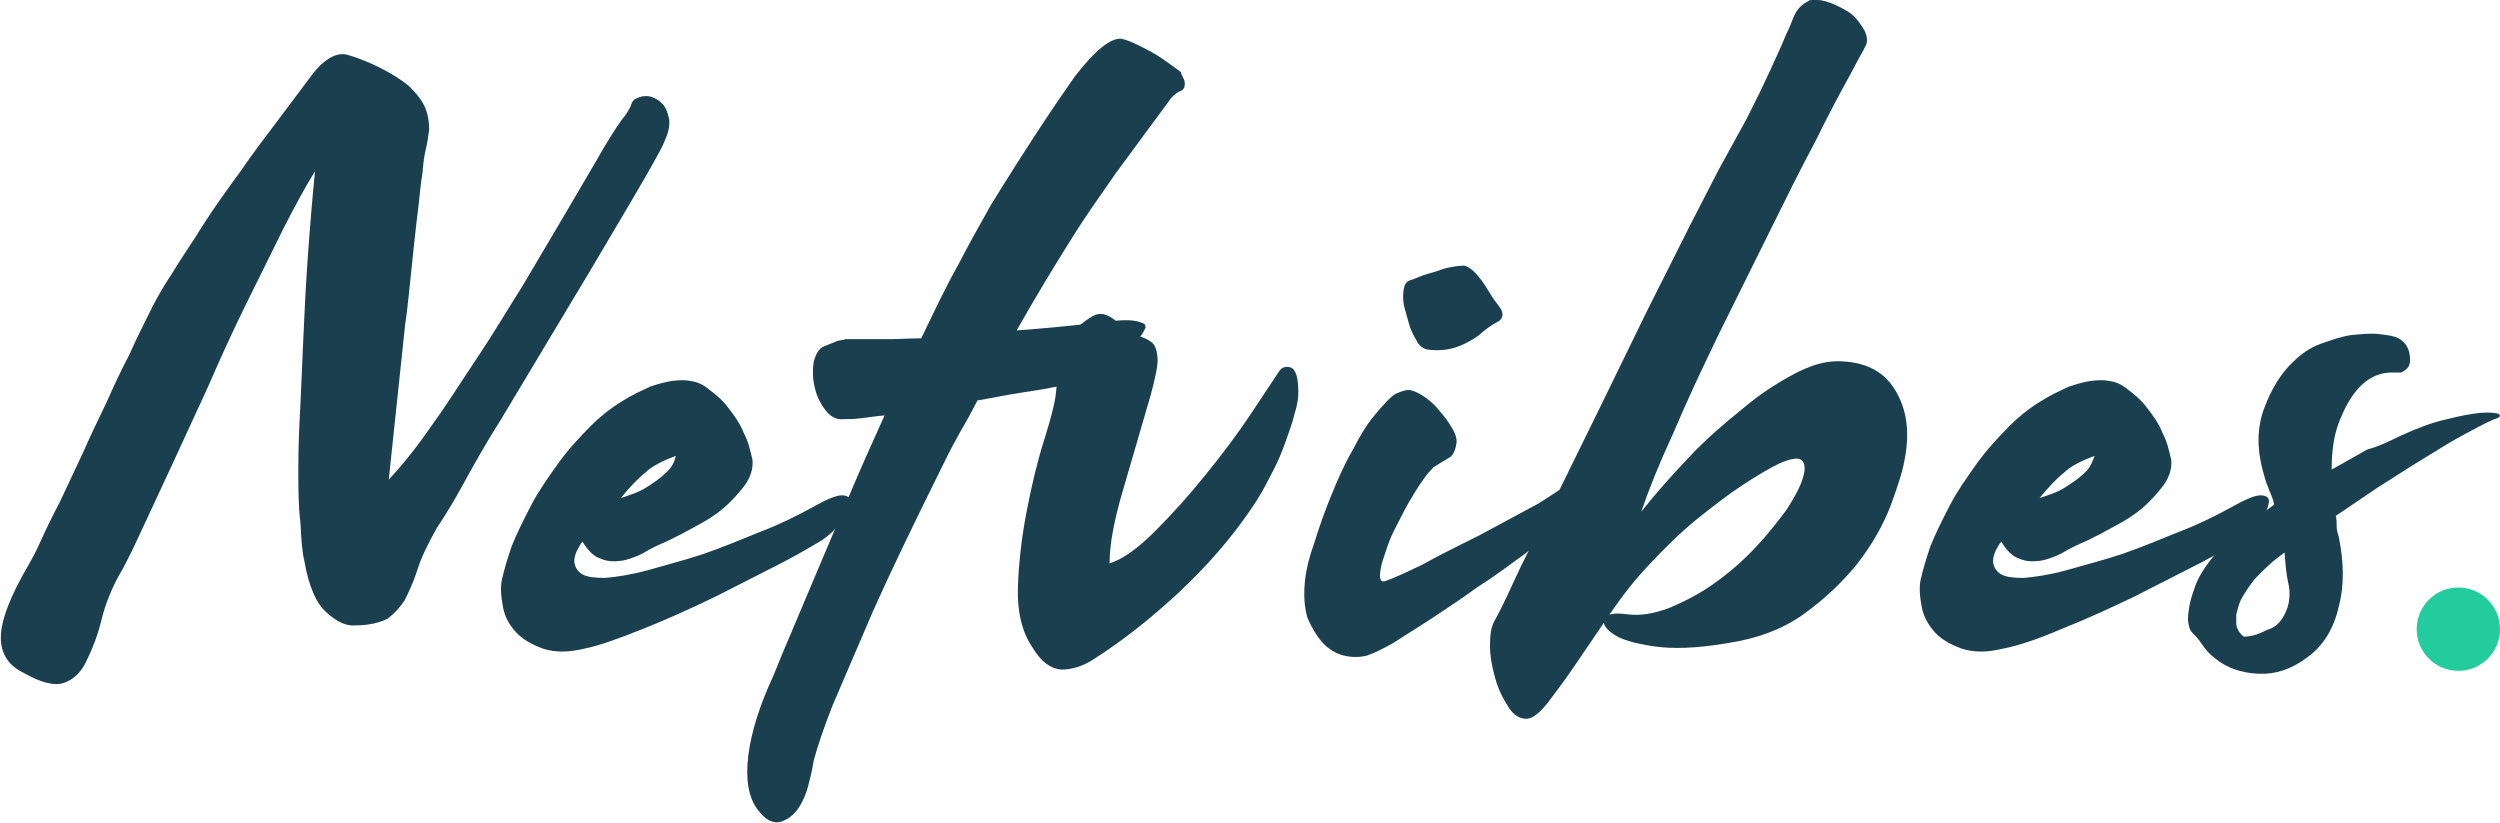 <svg xmlns:v="https://vecta.io/nano" xmlns="http://www.w3.org/2000/svg" xmlns:xlink="http://www.w3.org/1999/xlink" id="Layer_1" x="0px" y="0px" viewBox="0 0 600 197.4" style="enable-background:new 0 0 600 197.4;" xml:space="preserve"><style type="text/css">	.st0{fill:#1A404F;}	.st1{fill:#22CC9D;}</style><g>	<path class="st0" d="M160.6,28.6c0.2,1.6-0.2,3.2-0.9,4.8c-0.7,1.8-1.4,3-1.8,3.7c-1.6,3-3.9,6.9-6.7,11.7l-9.4,15.9l-10.8,18  l-10.6,17.7c-3.5,5.5-6.5,10.8-9,15.4s-4.8,8.3-6.5,10.8c-2.3,4.1-3.9,7.4-4.8,10.4c-0.9,2.8-2.1,5.3-3,7.1  c-1.2,1.8-2.5,3.2-4.1,4.4c-1.8,0.9-4.4,1.6-7.8,1.6c-2.1,0.2-4.4-0.9-6.7-3c-2.5-2.1-4.4-6.2-5.5-12.7c-0.5-2.1-0.7-5.1-0.9-9  c-0.5-3.9-0.5-8.3-0.5-13.1s0.2-9.9,0.5-15.2l0.7-15.9c0.5-12.4,1.4-25.8,2.8-40.1c-2.3,3.7-4.8,8.3-7.6,13.8l-9,18.2  c-3.2,6.5-6.2,13.1-9.2,20L41,112.2l-7.4,15.9c-2.1,4.6-3.9,8.1-5.1,10.1c-1.8,3.3-3.2,6.8-4.1,10.4c-0.9,3.7-2.1,6.9-3.5,9.7  c-1.2,2.8-3,4.6-5.3,5.5s-5.5,0.2-9.9-2.3c-3.7-1.8-5.5-4.6-5.5-8.5s2.1-9.7,6.7-17.5c0.5-0.9,1.6-2.8,2.8-5.5s2.8-6,4.6-9.4  l5.5-11.7c1.8-4.1,3.9-8.5,5.8-12.4c1.8-4.1,3.7-8.1,5.5-11.5c1.6-3.7,3.2-6.7,4.4-9.2s3-6,5.5-9.7c2.3-3.9,5.1-7.8,7.8-12.2  c2.8-4.4,5.8-8.5,9-12.9c3-4.4,6-8.3,8.8-12l6.9-9.2c1.8-2.5,3.2-4.1,3.9-4.6c2.1-1.8,3.9-2.5,5.8-2.1c1.8,0.5,3.7,1.2,6.2,2.3  c3.9,1.8,6.9,3.7,8.8,5.3c1.8,1.8,3.2,3.5,3.9,5.3s0.9,3.5,0.9,5.1c-0.2,1.6-0.5,3.5-0.9,5.1c-0.2,0.9-0.5,2.5-0.7,5.3  c-0.5,2.8-0.7,6-1.2,9.9s-0.9,8.1-1.4,12.7s-0.9,9.4-1.6,14.1l-3.9,36.9c3.5-3.7,7.1-8.3,10.6-13.4c3.7-5.1,7.1-10.6,10.8-16.1  s7.1-11.3,10.6-16.8l9.7-16.4l8.1-13.8c2.3-4.1,4.4-7.4,6-9.7c1.2-1.4,1.8-2.5,2.3-3.5c0.2-0.9,0.7-1.6,1.4-1.8  c1.8-0.9,3.7-0.7,5.5,0.7C159.9,25.6,160.1,26.7,160.6,28.6L160.6,28.6z M195.1,121.7c3.7-2.1,6-3,7.4-2.8s1.8,0.9,1.4,2.3  c-0.2,1.2-1.2,2.8-2.3,4.4c-1.4,1.8-2.8,3-4.4,4.1c-1.6,0.9-4.6,2.8-9.4,5.3l-15.9,8.1c-5.8,2.8-11.7,5.5-17.5,7.8  s-10.6,4.1-14.3,4.8c-3.7,0.9-6.9,0.9-9.7,0c-2.5-0.9-4.8-2.1-6.5-3.9s-2.8-3.9-3.2-6.2s-0.7-4.4-0.2-6.7c0.5-2.1,1.2-4.6,2.3-7.8  c1.2-3,2.8-6.2,4.6-9.7s4.1-6.7,6.5-10.1c2.5-3.5,5.1-6.2,7.8-9c2.3-2.3,4.8-4.3,7.6-6c2.5-1.6,4.6-2.5,6.7-3.5  c2.1-0.7,3.9-1.2,5.5-1.4s3-0.2,4.1,0c1.4,0.2,3,0.7,4.6,2.1c1.6,1.2,3.2,2.5,4.6,4.4c1.4,1.8,2.8,3.7,3.7,6  c1.2,2.3,1.6,4.4,2.1,6.5c0.2,2.1-0.5,4.1-1.8,6c-1.4,1.8-3,3.7-5.1,5.5s-4.4,3.2-6.7,4.4c-2.5,1.4-4.6,2.5-6.7,3.5  c-2.1,0.9-4.1,1.8-6,3c-1.8,0.9-3.7,1.6-5.3,1.8s-3.2,0.2-4.8-0.5c-1.6-0.5-3-1.8-4.4-4.1c-0.5,0.5-0.9,1.4-1.4,2.3  c-0.5,1.2-0.7,2.1-0.5,3s0.7,1.8,1.8,2.5c1.2,0.7,3,0.9,5.5,0.9c2.5-0.2,6-0.7,10.1-1.8c4.1-1.2,8.5-2.3,13.4-3.9  c4.6-1.6,9.2-3.5,14.1-5.5C187.3,125.8,191.4,123.7,195.1,121.7L195.1,121.7z M162.2,109.4c-3.2,1.2-5.8,2.5-7.4,4.1  c-1.8,1.4-3.7,3.5-5.8,6c0.9-0.2,2.1-0.7,3.5-1.2s2.8-1.4,4.1-2.3c1.4-0.9,2.5-1.8,3.7-3C161.3,112,161.9,110.8,162.2,109.4z"></path>	<path class="st0" d="M284.3,19.6c0.2,1.2-0.2,2.1-1.2,2.3c-0.9,0.5-1.8,1.2-2.5,2.3l-5.1,6.9l-7.8,10.6c-3,4.4-6.7,9.4-10.6,15.7  c-3.9,6.2-8.3,13.4-13.1,21.9c3-0.2,6-0.5,8.5-0.7s4.8-0.5,6.9-0.7c3.5-0.5,6-0.7,8.1-0.9s3.7-0.2,4.8,0c1.2,0.2,1.8,0.5,2.3,0.7  c0.2,0.2,0.5,0.7,0.2,1.2c-0.2,0.5-0.7,1.4-1.6,2.5c-0.9,1.4-2.3,2.8-4.1,4.1s-3.9,3-6.7,4.4c-2.5,1.4-5.8,2.5-9.4,3  c-2.3,0.5-5.1,0.9-8.3,1.4s-6.5,1.2-10.1,1.8c-1.2,2.3-2.5,4.8-3.9,7.1c-1.4,2.5-2.8,5.1-4.1,7.8c-7.1,14.3-12.9,26.3-17,35.5  l-9.7,22.6c-2.3,5.8-3.7,10.1-4.6,13.4c-0.5,3.2-1.2,5.5-1.6,7.1c-1.2,3.5-2.8,6-5.1,7.1c-2.3,1.4-4.6,0.5-6.7-2.3  c-2.3-3-3-7.4-2.3-13.1s2.8-12.2,6-19.1c0.9-2.1,2.1-5.3,3.9-9.4l6.2-14.7l7.8-18.4c2.8-6.7,5.8-13.4,8.8-20  c-2.3,0.2-4.1,0.5-5.8,0.7s-3,0.2-4.1,0.2c-1.8,0.2-3.2-0.7-4.4-2.3s-2.1-3.5-2.5-5.5c-0.5-2.1-0.5-4.1-0.2-6  c0.5-1.8,1.2-3.2,2.5-3.7l3-1.2c0.7-0.3,1.4-0.2,2.1-0.5h2.3h4.1h4.4c2.1,0,4.6-0.2,7.4-0.2c3-6.2,5.8-12.2,8.8-17.5  c2.8-5.5,5.5-10.1,7.8-14.3c8.8-14.3,15.7-24.6,20.3-31.1c4.8-6.2,8.5-9.2,11.1-9c1.2,0.2,2.8,0.9,4.6,1.8s3.5,1.8,5.3,3  c1.6,1.2,3,2.1,4.4,3.2C283.6,18.2,284.3,19.1,284.3,19.6L284.3,19.6z"></path>	<path class="st0" d="M255.9,80.7c3-2.5,5.3-4.4,6.9-5.1c1.8-0.7,3.7,0,6.2,2.5c1.2,1.2,2.3,2.1,3.7,2.3c1.4,0.5,2.5,0.9,3.5,1.6  s1.4,1.8,1.6,3.7c0.2,1.8-0.5,4.8-1.6,9l-6.7,23c-2.1,7.1-3.2,12.9-3.2,17.5c3-0.9,6.7-3.5,10.8-7.6s8.1-8.5,12.2-13.6  c3.9-4.8,7.6-9.7,10.8-14.5l6.7-10.1c0.7-1.2,1.6-1.6,3-1.2c1.2,0.5,1.8,2.5,1.8,6c0,1.2-0.2,3-0.9,5.1c-0.5,2.1-1.4,4.6-2.3,7.1  s-2.1,5.3-3.5,7.8c-1.4,2.8-2.8,5.3-4.4,7.6c-5.1,7.6-11.1,14.3-17.7,20.5c-6.7,6.2-13.4,11.5-20.3,15.9c-2.8,1.8-5.3,2.5-7.8,2.5  c-2.5-0.2-4.8-1.8-6.9-5.3c-2.5-3.7-3.7-8.5-3.5-14.5s0.9-12,2.1-18.2s2.5-11.7,4.1-16.8s2.5-8.5,2.8-10.6c0.2-1.8,0.5-3.5,0.2-4.8  v-3.9c0-1.1,0.2-2.3,0.5-3.2C254.1,82.7,254.8,81.6,255.9,80.7L255.9,80.7z M378.3,115c1.8-1.2,3.2-1.6,4.4-1.8  c1.2,0,1.8,0.2,2.3,0.9s0.2,1.6-0.5,3c-0.7,1.2-1.8,2.5-3.5,4.1l-5.8,4.6l-9.2,7.1c-3.5,2.5-7.1,5.3-11.1,7.8  c-3.9,2.8-7.6,5.3-11.1,7.6l-9.4,6c-2.8,1.6-4.8,2.5-6.2,3c-1.8,0.5-3.9,0.5-5.8,0s-3.7-1.6-5.1-3.2s-2.5-3.5-3.5-5.8  c-0.7-2.3-0.9-5.1-0.7-7.8c0.2-3,0.9-6.2,2.3-10.1c1.2-3.9,2.5-7.6,4.1-11.5s3.2-7.6,5.1-10.8c1.8-3.5,3.2-5.8,4.6-7.6  c2.8-3.5,4.8-5.5,5.8-6c1.2-0.5,2.1-0.9,3-0.9s2.1,0.5,3.5,1.4s2.8,2.1,3.9,3.5c1.2,1.4,2.3,2.8,3,4.1c0.9,1.4,1.2,2.5,1.2,3.5  c-0.2,1.6-0.7,2.8-1.4,3.5c-0.9,0.5-2.3,1.4-4.1,2.5c-0.9,0.9-1.8,1.9-2.5,3c-1.2,1.6-2.3,3.5-3.5,5.5c-1.2,2.1-2.3,4.4-3.5,6.7  c-1.2,2.3-1.8,4.4-2.5,6.5c-0.7,1.8-0.9,3.5-0.9,4.4c0,1.2,0.5,1.6,1.4,1.2c1.6-0.5,4.4-1.8,8.8-3.9c4.1-2.3,8.8-4.6,13.8-7.1  l14.1-7.6L378.3,115L378.3,115z M355,80.4c-0.9,0.7-2.1,1.4-3.5,2.1s-3,1.2-4.4,1.4c-1.6,0.2-3,0.2-4.4,0s-2.3-1.2-2.8-2.3  c-0.7-1.2-1.4-2.5-1.8-4.1s-0.9-3-1.2-4.4c-0.2-1.4-0.2-2.5,0-3.7s0.7-1.8,1.4-2.1c0.9-0.2,1.8-0.7,3.2-1.2s2.5-0.7,3.9-1.2  c1.2-0.5,2.3-0.7,3.5-0.9c0.9-0.2,1.6-0.2,1.8-0.2c0.9-0.2,1.6,0.2,2.5,0.9s1.6,1.6,2.3,2.5s1.4,2.1,2.1,3.2c0.7,1.2,1.4,2.1,2.1,3  c1.2,1.6,1.2,2.8,0,3.7C358,77.9,356.6,79,355,80.4z"></path>	<path class="st0" d="M443.2,2.6c1.6,0.9,2.8,2.3,3.9,4.1c1.2,1.8,1.2,3.5,0.5,4.6c-0.2,0.5-1.6,2.8-3.7,6.9  c-2.3,4.1-5.1,9.4-8.3,15.9c-3.5,6.5-7.1,13.8-11.1,21.9l-12,24.2c-3.9,8.1-7.6,15.9-10.8,23.5c-3.5,7.6-6,13.8-7.8,19.1  c3.5-4.4,7.4-8.8,11.5-13.1c4.1-4.4,8.5-8.1,12.7-11.5c4.1-3.5,8.3-6.2,12.2-8.3s7.4-3.2,10.6-3.2c6.5,0,11.1,2.3,13.8,6.7  c2.8,4.4,3.7,9.9,2.5,16.4c-0.5,3.2-1.8,7.1-3.5,11.7c-1.8,4.6-4.4,9.2-7.8,13.6c-3.5,4.4-7.8,8.5-12.9,12.2s-11.3,6-18.7,7.1  c-7.1,1.2-12.9,1.4-17.5,0.7s-7.8-1.6-9.7-3c-1.8-1.2-2.5-2.5-2.1-3.5c0.5-1.2,2.3-1.6,5.3-1.2c3.5,0.5,6.9-0.2,10.6-1.6  c3.7-1.6,7.4-3.5,10.8-6c3.5-2.5,6.7-5.3,9.7-8.5s5.3-6.2,7.4-9c1.8-2.8,3.2-5.3,3.9-7.6s0.5-3.7-0.5-4.4c-0.9-0.5-2.5-0.2-5.1,0.9  c-2.5,1.2-5.5,3-9,5.3s-7.1,5.1-11.1,8.3c-3.9,3.2-7.4,6.7-11.1,10.6s-6.7,7.8-9.7,12.2l-8.3,12.2c-2.5,3.7-4.8,6.7-6.7,9.2  c-2.1,2.5-3.7,3.7-5.3,3.5s-3-1.2-4.1-3.2c-1.2-1.8-2.3-4.1-3-6.7c-0.7-2.5-1.2-5.1-1.2-7.6s0.2-4.6,1.2-6.2c0.5-0.9,2.1-3.9,4.4-9  s5.3-10.8,9-18l11.3-23l11.7-24l10.4-20.7l6.9-13.4l6.7-12.2c2.1-4.1,3.9-7.8,5.5-11.3s3-6.5,3.9-8.8c1.2-2.3,1.6-3.9,2.1-4.8  c0.7-1.6,1.8-2.5,3.5-3.5C436.5-0.4,439.3,0.3,443.2,2.6L443.2,2.6z M535.6,121.7c3.7-2.1,6-3,7.4-2.8s1.8,0.9,1.4,2.3  c-0.2,1.2-1.2,2.8-2.3,4.4c-1.4,1.8-2.8,3-4.4,4.1c-1.6,0.9-4.6,2.8-9.4,5.3l-15.9,8.1c-5.8,2.8-11.7,5.5-17.5,7.8  c-5.8,2.5-10.6,4.1-14.3,4.8c-3.7,0.9-6.9,0.9-9.7,0c-2.5-0.9-4.8-2.1-6.5-3.9c-1.6-1.8-2.8-3.9-3.2-6.2s-0.7-4.4-0.2-6.7  c0.5-2.1,1.2-4.6,2.3-7.8c1.2-3,2.8-6.2,4.6-9.7s4.1-6.7,6.5-10.1c2.5-3.5,5.1-6.2,7.8-9c2.3-2.3,4.8-4.3,7.6-6  c2.5-1.6,4.6-2.5,6.7-3.5c2.1-0.7,3.9-1.2,5.5-1.4s3-0.2,4.1,0c1.4,0.2,3,0.7,4.6,2.1c1.6,1.2,3.2,2.5,4.6,4.4  c1.4,1.8,2.8,3.7,3.7,6c1.2,2.3,1.6,4.4,2.1,6.5c0.2,2.1-0.5,4.1-1.8,6c-1.4,1.8-3,3.7-5.1,5.5s-4.4,3.2-6.7,4.4  c-2.5,1.4-4.6,2.5-6.7,3.5c-2.1,0.9-4.1,1.8-6,3c-1.8,0.9-3.7,1.6-5.3,1.8s-3.2,0.2-4.8-0.5c-1.6-0.5-3-1.8-4.4-4.1  c-0.5,0.5-0.9,1.4-1.4,2.3c-0.5,1.2-0.7,2.1-0.5,3s0.7,1.8,1.8,2.5c1.2,0.7,3,0.9,5.5,0.9c2.5-0.2,6-0.7,10.1-1.8  c4.1-1.2,8.5-2.3,13.4-3.9c4.6-1.6,9.2-3.5,14.1-5.5C527.8,125.8,531.9,123.7,535.6,121.7L535.6,121.7z M502.7,109.4  c-3.2,1.2-5.8,2.5-7.4,4.1c-1.8,1.4-3.7,3.5-5.8,6c0.9-0.2,2.1-0.7,3.5-1.2s2.8-1.4,4.1-2.3c1.4-0.9,2.5-1.8,3.7-3  C501.7,112,502.2,110.8,502.7,109.4L502.7,109.4z"></path>	<path class="st0" d="M576.1,104.6c3.9-1.8,7.6-3.2,10.8-3.9c3.5-0.9,6.2-1.4,8.3-1.6c2.3-0.2,3.7,0,4.4,0.2  c0.7,0.5,0.5,0.9-1.2,1.4c-2.1,0.9-4.6,2.3-7.6,3.9s-6.2,3.7-9.7,5.8s-6.9,4.4-10.6,6.7l-9.9,6.7c0.2,0.9,0.2,1.6,0.2,2.5  s0.2,1.6,0.5,2.5c1.2,6,1.4,11.5,0,16.8c-1.2,5.3-3.7,9.4-7.6,12.2c-3.7,2.8-7.6,4.1-11.7,3.9s-7.6-1.4-10.4-3.7  c-1.2-0.9-2.2-2-3-3.2c-0.9-1.4-1.8-2.3-2.5-3c-0.5-0.5-0.7-1.2-0.9-2.3s0-2.3,0.2-3.7s0.7-3,1.2-4.4c0.5-1.6,1.2-3,2.1-4.4  c1.6-2.5,3.7-5.1,6.7-7.8c3-2.5,6.5-5.3,10.4-8.1c-0.2-1.2-0.7-2.3-1.2-3.5s-0.9-2.3-1.2-3.5c-1.8-6-1.8-11.3,0-16.1  s4.1-8.5,6.9-11.1c1.8-1.8,4.1-3.5,6.7-4.4c2.5-0.9,5.1-1.8,7.4-2.1c2.3-0.2,4.6-0.5,6.7-0.2c2.1,0.2,3.5,0.5,4.4,0.9  c1.6,0.9,2.5,2.1,2.8,3.9s0,3-0.7,3.5c-0.5,0.5-1.2,0.9-1.4,0.9h-2.1c-5.3,0-9.4,3.7-12.4,11.1c-1.4,3.2-2.1,7.1-2.1,12.2l8.5-4.8  C571.1,107.1,573.6,105.8,576.1,104.6L576.1,104.6z M549,145.8c0.5-1.6,0.7-3.7,0.2-5.8s-0.7-4.6-0.9-7.4c-0.2,0.2-0.7,0.5-1.2,0.9  c-2.5,1.8-4.4,3.9-6,5.5c-1.4,1.8-2.5,3.5-3.2,4.8s-0.9,2.8-1.2,3.7v2.3c0.2,1.2,0.7,2.1,1.8,3c1.6,0,3.5-0.5,5.5-1.6  C546.6,150.5,548,148.6,549,145.8L549,145.8z"></path></g><circle class="st1" cx="590" cy="151" r="10"></circle></svg>